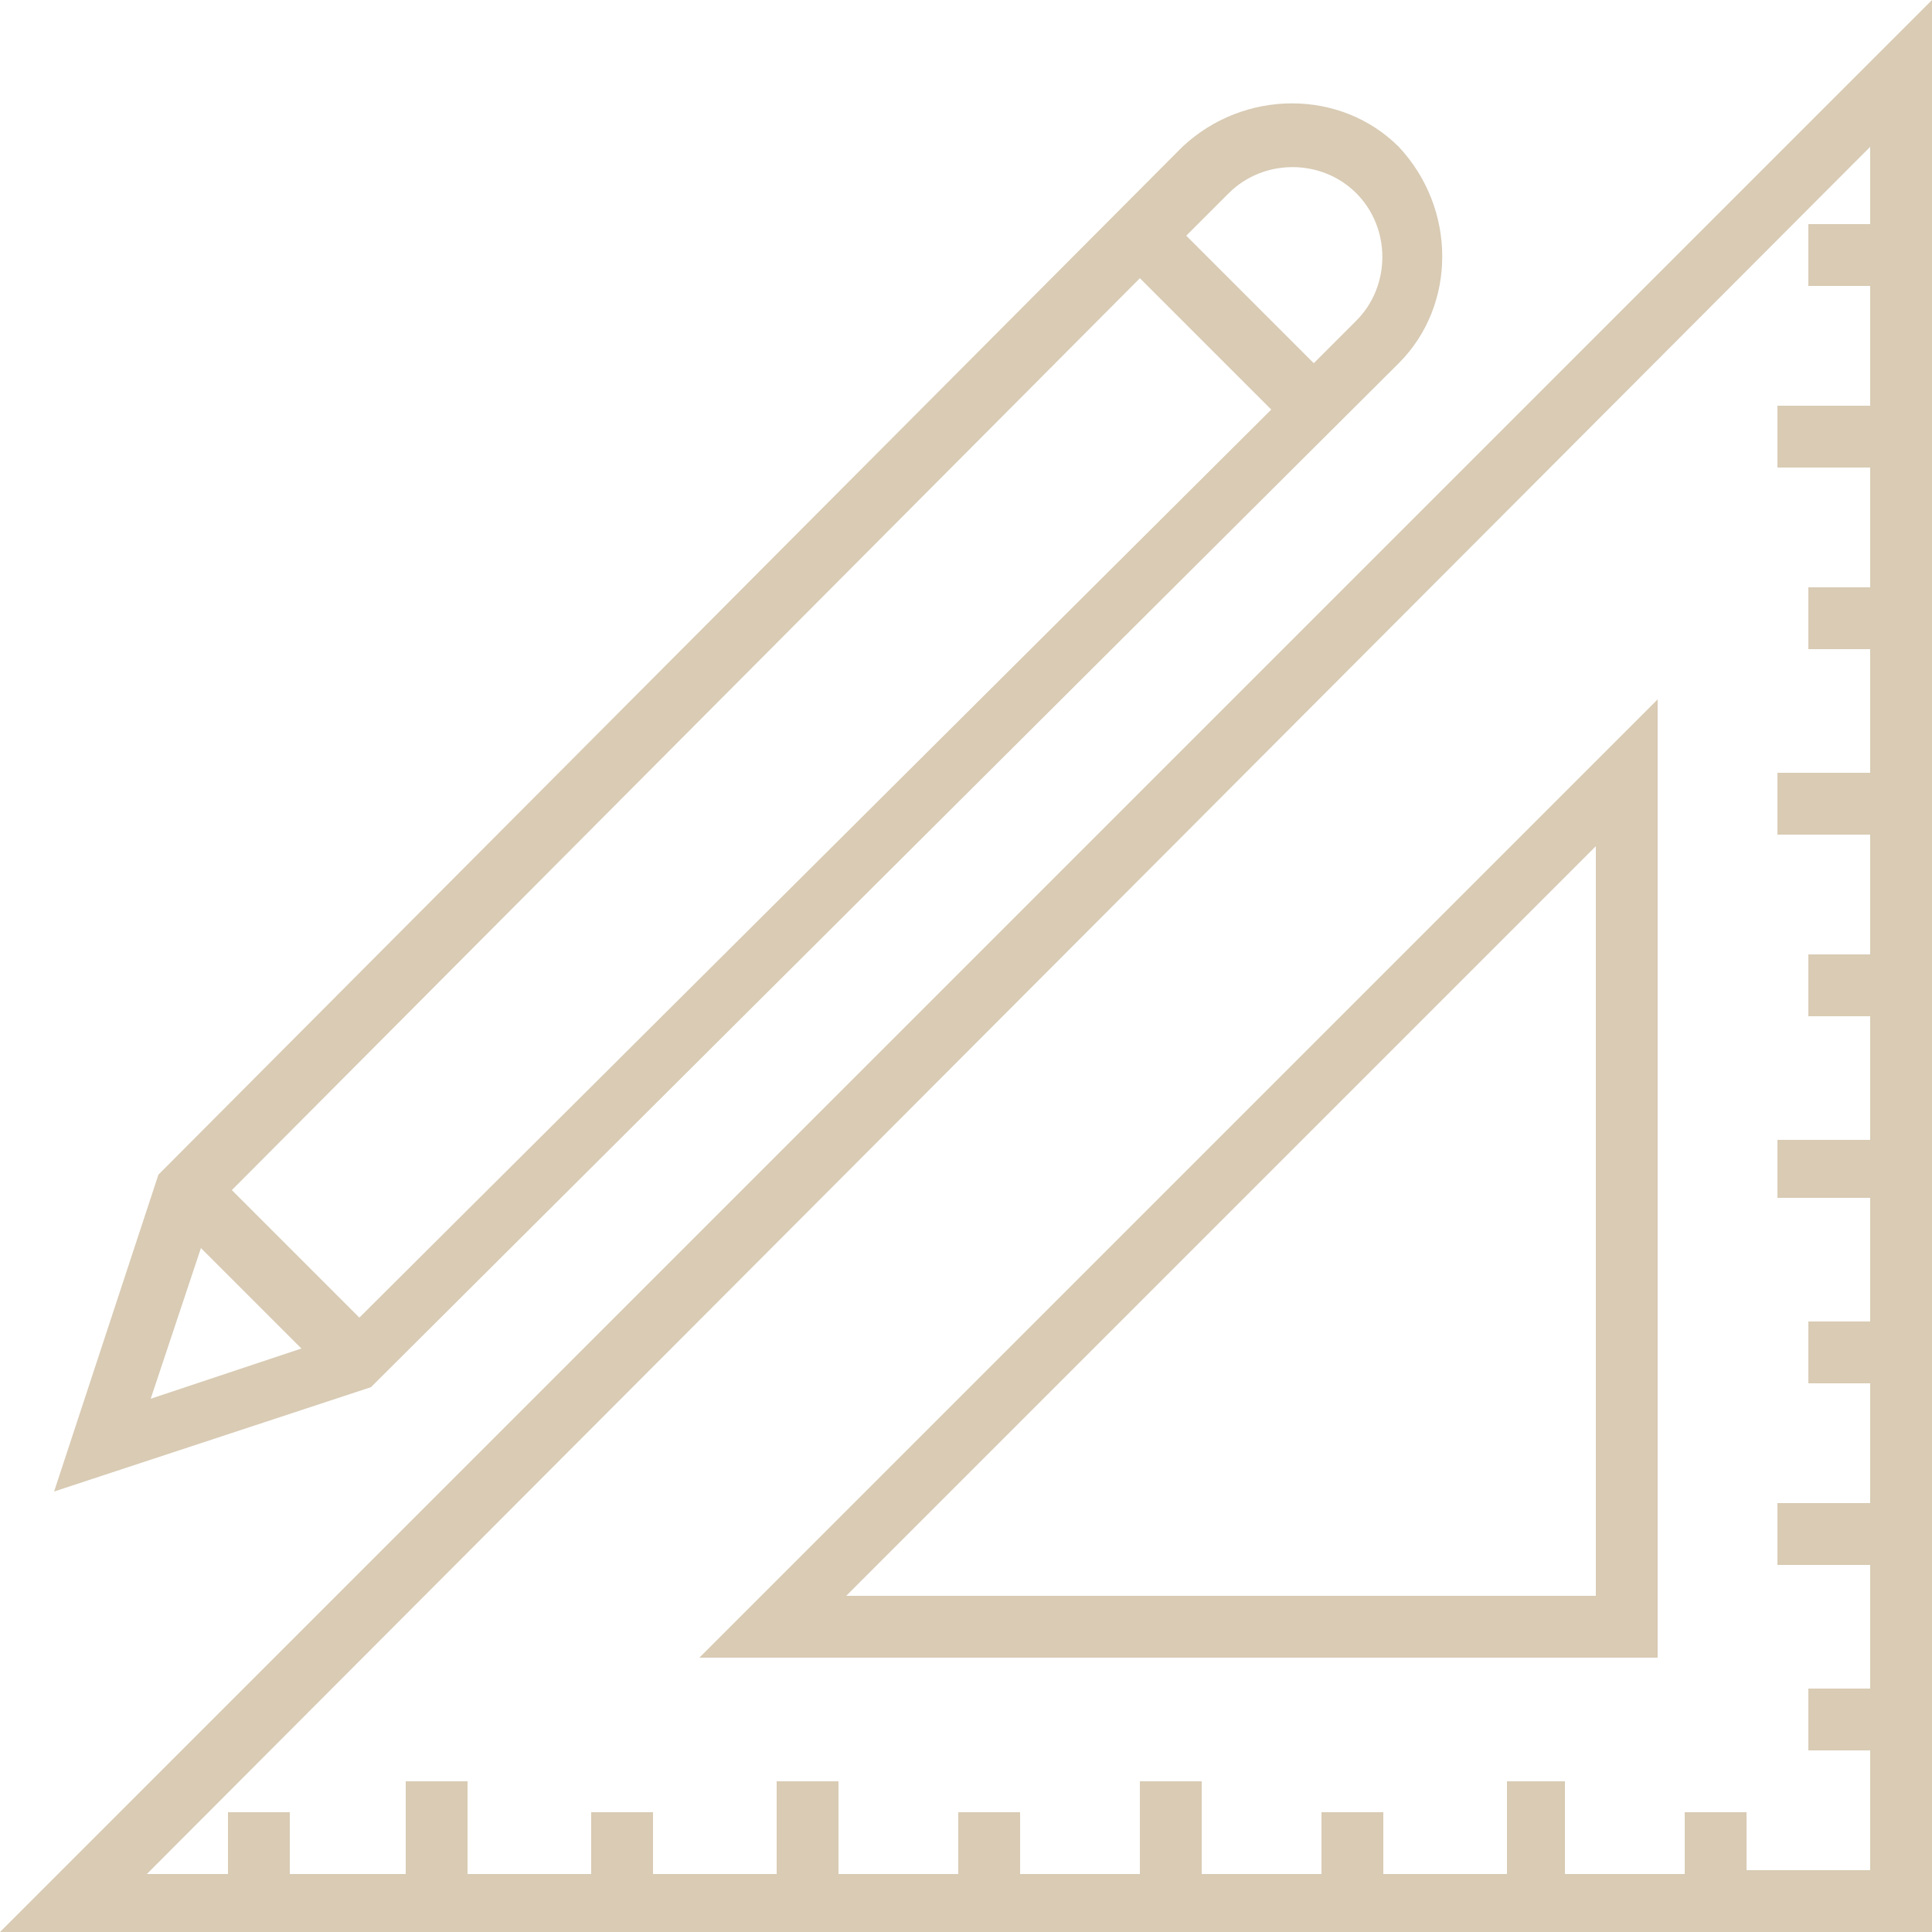 <?xml version="1.0" encoding="utf-8"?>
<!-- Generator: Adobe Illustrator 18.0.0, SVG Export Plug-In . SVG Version: 6.00 Build 0)  -->
<!DOCTYPE svg PUBLIC "-//W3C//DTD SVG 1.1//EN" "http://www.w3.org/Graphics/SVG/1.1/DTD/svg11.dtd">
<svg version="1.1" id="图层_1" xmlns="http://www.w3.org/2000/svg" xmlns:xlink="http://www.w3.org/1999/xlink" x="0px" y="0px"
	 viewBox="0 0 50 50" enable-background="new 0 0 50 50" xml:space="preserve">
<path fill="#D9CBB4" d="M35.1,8.3L34,9.4l-3.3-3.3L31.8,5c0.9-0.9,2.4-0.9,3.3,0C36,5.9,36,7.4,35.1,8.3 M32.9,10.6L9.3,34.1
	l-3.3-3.3L29.5,7.2L32.9,10.6z M5.2,32.3l2.6,2.6l-3.9,1.3L5.2,32.3z M36.2,9.4c1.5-1.5,1.5-4,0-5.6c-1.5-1.5-4-1.5-5.6,0L4.1,30.4
	l-2.7,8.2l8.2-2.7L36.2,9.4z M41.3,41.3H21.9l19.4-19.4V41.3z M18.1,42.9h24.8V18.1L18.1,42.9z M48.4,48.4h-3.2v-1.5h-1.6v1.6h-3.1
	v-2.4H39v2.4h-3.2v-1.6h-1.6v1.6h-3.1v-2.4h-1.6v2.4h-3.1v-1.6h-1.6v1.6h-3.1v-2.4h-1.6v2.4h-3.2v-1.6h-1.6v1.6h-3.2v-2.4h-1.6v2.4
	H7.5v-1.6H5.9v1.6H3.8L48.4,3.8v2h-1.6v1.6h1.6v3.1h-2.4v1.6h2.4v3.1h-1.6v1.6h1.6V20h-2.4v1.6h2.4v3.1h-1.6v1.6h1.6v3.2h-2.4V31
	h2.4v3.2h-1.6v1.6h1.6v3.1h-2.4v1.6h2.4v3.2h-1.6v1.6h1.6V48.4z M50,50V0L0,50H50z"/>
</svg>
